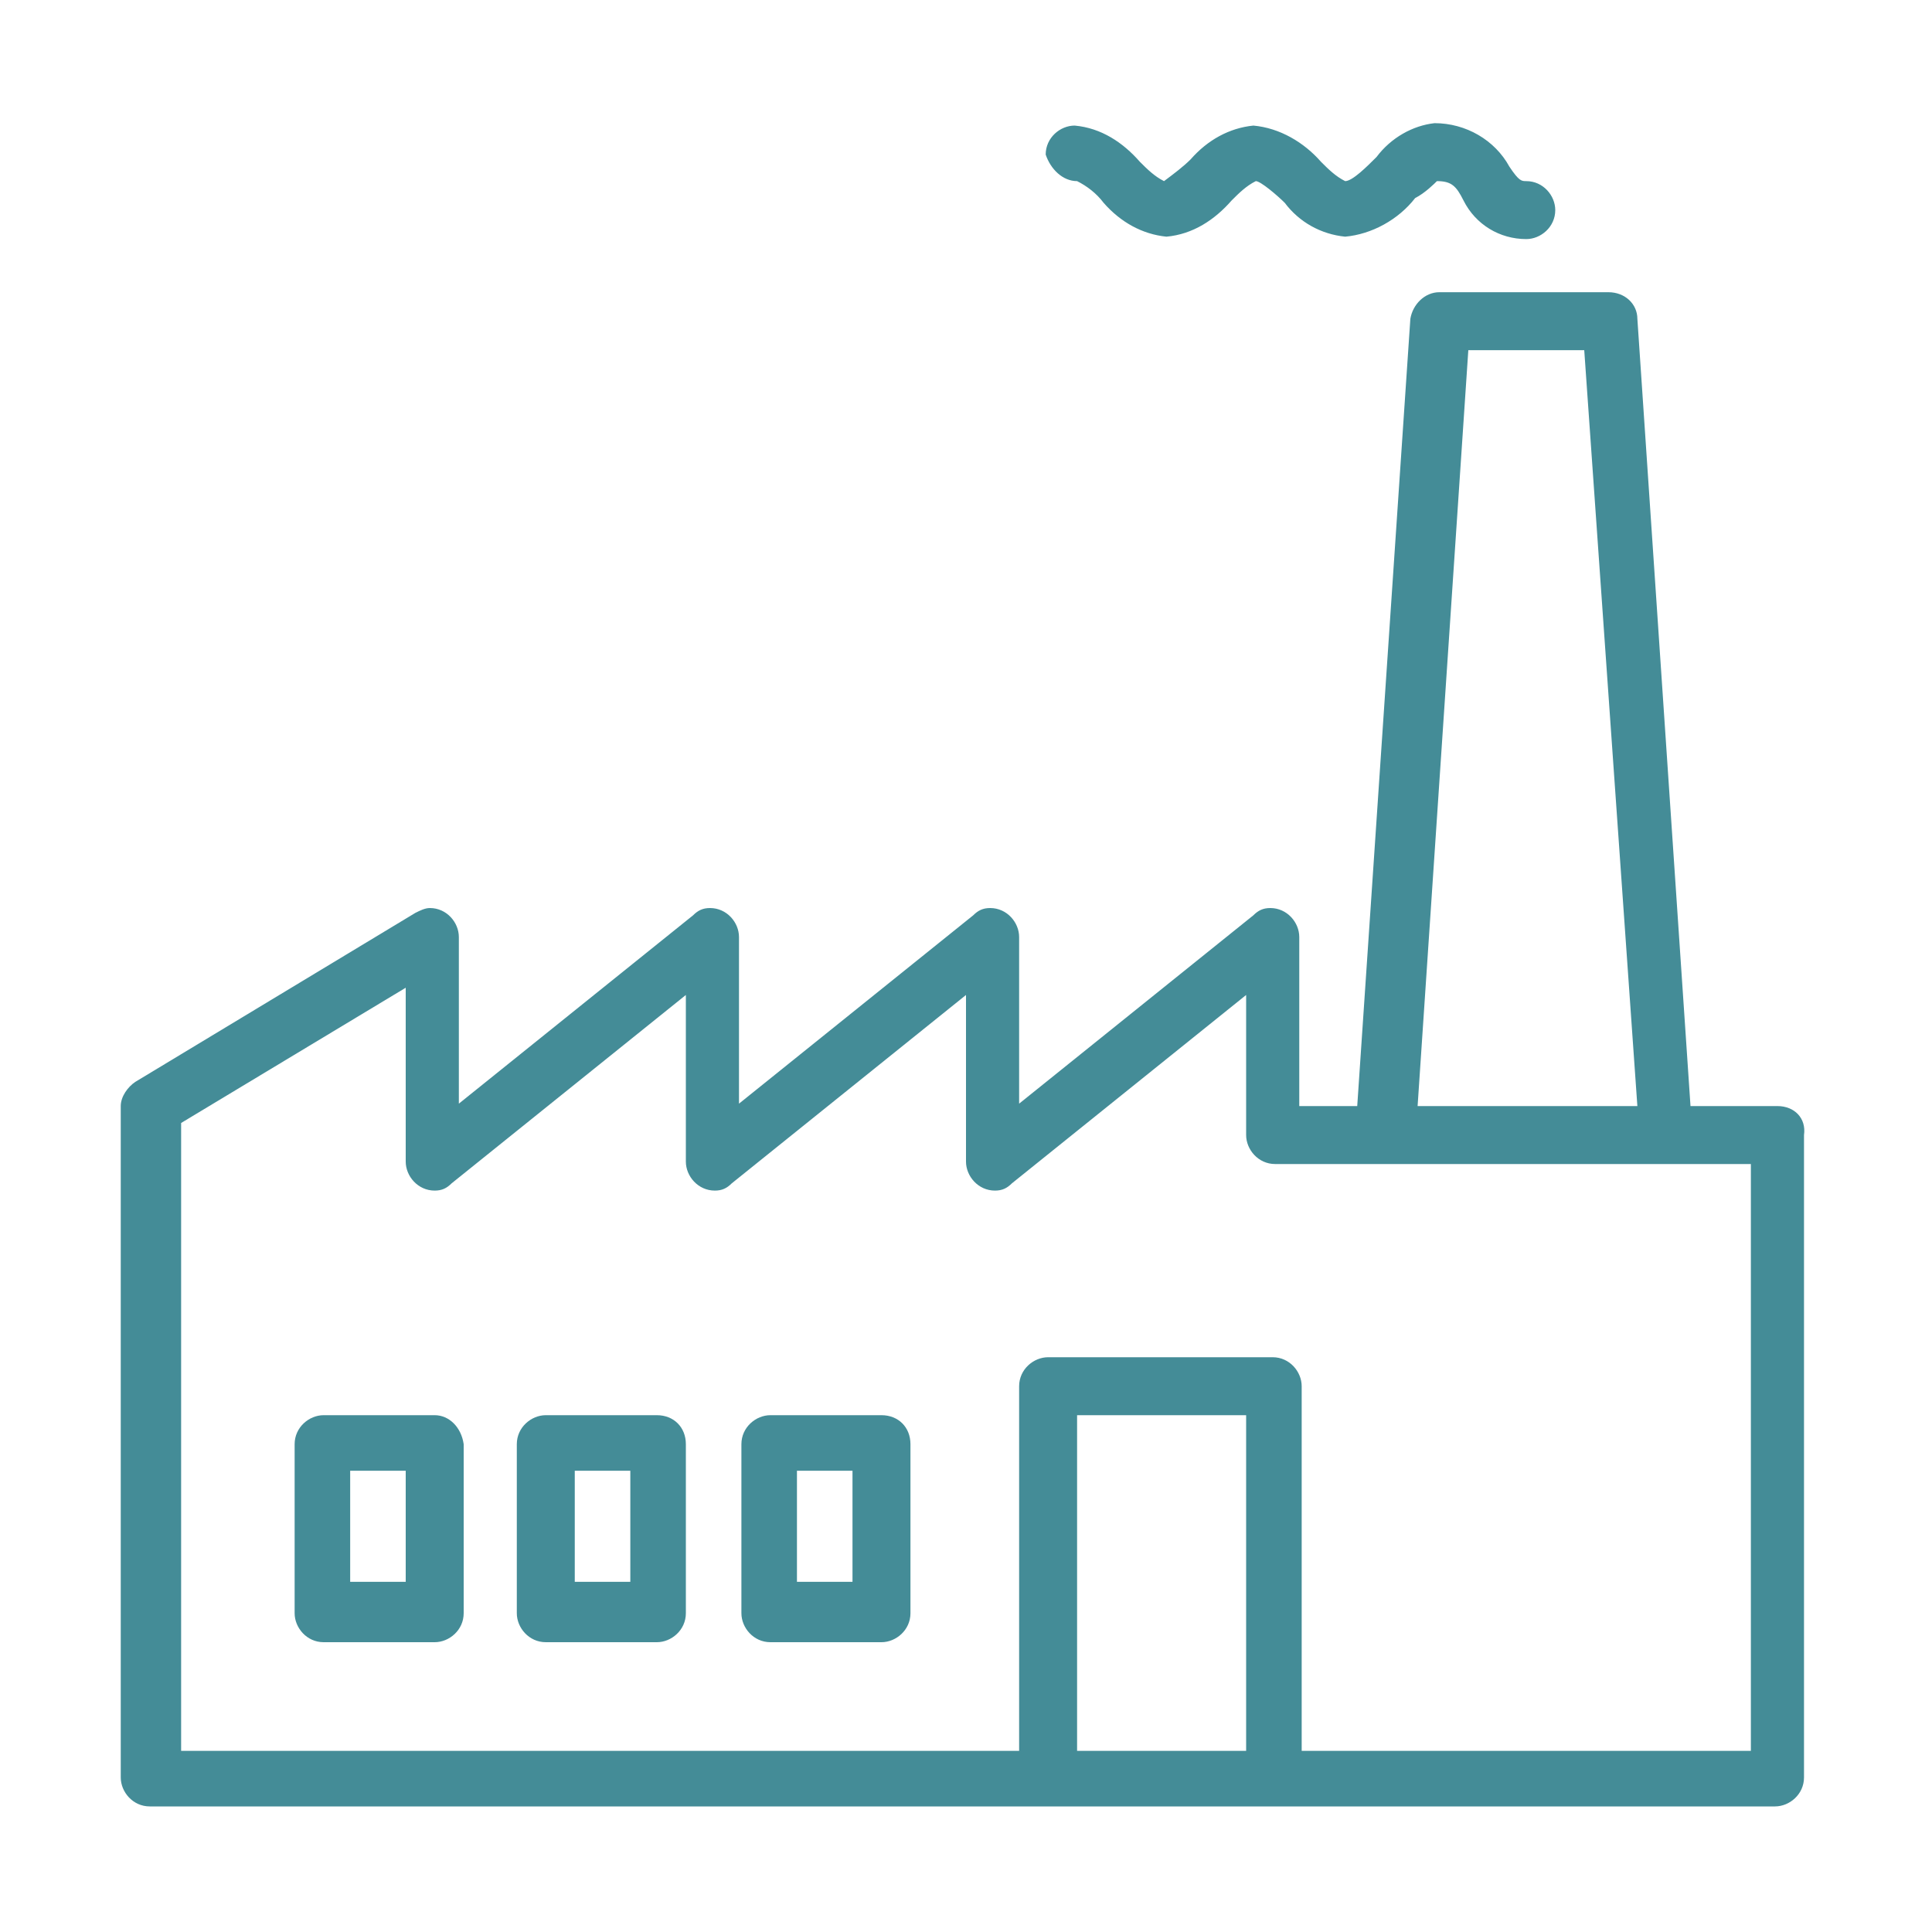 <?xml version="1.0" encoding="utf-8"?>
<!-- Generator: Adobe Illustrator 26.0.3, SVG Export Plug-In . SVG Version: 6.00 Build 0)  -->
<svg version="1.1" id="Layer_1" xmlns="http://www.w3.org/2000/svg" xmlns:xlink="http://www.w3.org/1999/xlink" x="0px" y="0px"
	 viewBox="0 0 80 80" style="enable-background:new 0 0 80 80;" xml:space="preserve">
<style type="text/css">
	.st0{fill:#448C97;}
</style>
<g id="surface1">
	<path class="st0" d="M73.6,45.8H70l-2.2-32.6c0-0.6-0.5-1.1-1.2-1.1h-7c-0.6,0-1.1,0.5-1.2,1.1l-2.2,32.6h-2.4v-7
		c0-0.6-0.5-1.2-1.2-1.2c-0.3,0-0.5,0.1-0.7,0.3l-9.7,7.8v-6.9c0-0.6-0.5-1.2-1.2-1.2c-0.3,0-0.5,0.1-0.7,0.3l-9.7,7.8v-6.9
		c0-0.6-0.5-1.2-1.2-1.2c-0.3,0-0.5,0.1-0.7,0.3L19,45.7v-6.9c0-0.6-0.5-1.2-1.2-1.2c-0.2,0-0.4,0.1-0.6,0.2l-11.6,7
		C5.3,45,5,45.4,5,45.8v27.8c0,0.6,0.5,1.2,1.2,1.2h67.3c0.6,0,1.2-0.5,1.2-1.2V47C74.8,46.3,74.3,45.8,73.6,45.8z M60.8,14.5h4.8
		l2.2,31.3h-9.1L60.8,14.5z M44.6,72.5V58.6h7v13.9H44.6z M72.5,72.5H53.9V57.4c0-0.6-0.5-1.2-1.2-1.2h-9.3c-0.6,0-1.2,0.5-1.2,1.2
		v15.1H7.5v-26l9.3-5.6v7.2c0,0.6,0.5,1.2,1.2,1.2c0.3,0,0.5-0.1,0.7-0.3l9.7-7.8v6.9c0,0.6,0.5,1.2,1.2,1.2c0.3,0,0.5-0.1,0.7-0.3
		l9.7-7.8v6.9c0,0.6,0.5,1.2,1.2,1.2c0.3,0,0.5-0.1,0.7-0.3l9.7-7.8V47c0,0.6,0.5,1.2,1.2,1.2h19.7L72.5,72.5L72.5,72.5z"/>
	<path class="st0" d="M44.6,7.5C45,7.7,45.4,8,45.7,8.4c0.7,0.8,1.6,1.3,2.6,1.4c1.1-0.1,2-0.7,2.7-1.5c0.3-0.3,0.6-0.6,1-0.8
		c0.2,0,0.9,0.6,1.2,0.9c0.6,0.8,1.5,1.3,2.5,1.4c1.1-0.1,2.2-0.7,2.9-1.6C59,8,59.4,7.6,59.5,7.5c0.6,0,0.8,0.2,1.1,0.8
		c0.5,1,1.5,1.6,2.6,1.6c0.6,0,1.2-0.5,1.2-1.2c0-0.6-0.5-1.2-1.2-1.2c-0.2,0-0.3,0-0.7-0.6c-0.6-1.1-1.8-1.8-3.1-1.8
		c-0.9,0.1-1.8,0.6-2.4,1.4c-0.4,0.4-1,1-1.3,1c-0.4-0.2-0.7-0.5-1-0.8C54,5.9,53,5.3,51.9,5.2c-1,0.1-1.9,0.6-2.6,1.4
		c-0.3,0.3-0.7,0.6-1.1,0.9c-0.4-0.2-0.7-0.5-1-0.8c-0.7-0.8-1.6-1.4-2.7-1.5c-0.6,0-1.2,0.5-1.2,1.2C43.5,7,44,7.5,44.6,7.5z"/>
	<path class="st0" d="M18,58.6h-4.6c-0.6,0-1.2,0.5-1.2,1.2v7c0,0.6,0.5,1.2,1.2,1.2H18c0.6,0,1.2-0.5,1.2-1.2v-7
		C19.1,59.1,18.6,58.6,18,58.6z M16.8,65.5h-2.3v-4.6h2.3V65.5z"/>
	<path class="st0" d="M27.2,58.6h-4.6c-0.6,0-1.2,0.5-1.2,1.2v7c0,0.6,0.5,1.2,1.2,1.2h4.6c0.6,0,1.2-0.5,1.2-1.2v-7
		C28.4,59.1,27.9,58.6,27.2,58.6z M26.1,65.5h-2.3v-4.6h2.3V65.5z"/>
	<path class="st0" d="M36.5,58.6h-4.6c-0.6,0-1.2,0.5-1.2,1.2v7c0,0.6,0.5,1.2,1.2,1.2h4.6c0.6,0,1.2-0.5,1.2-1.2v-7
		C37.7,59.1,37.2,58.6,36.5,58.6z M35.4,65.5H33v-4.6h2.3v4.6H35.4z"/>
</g>
</svg>
